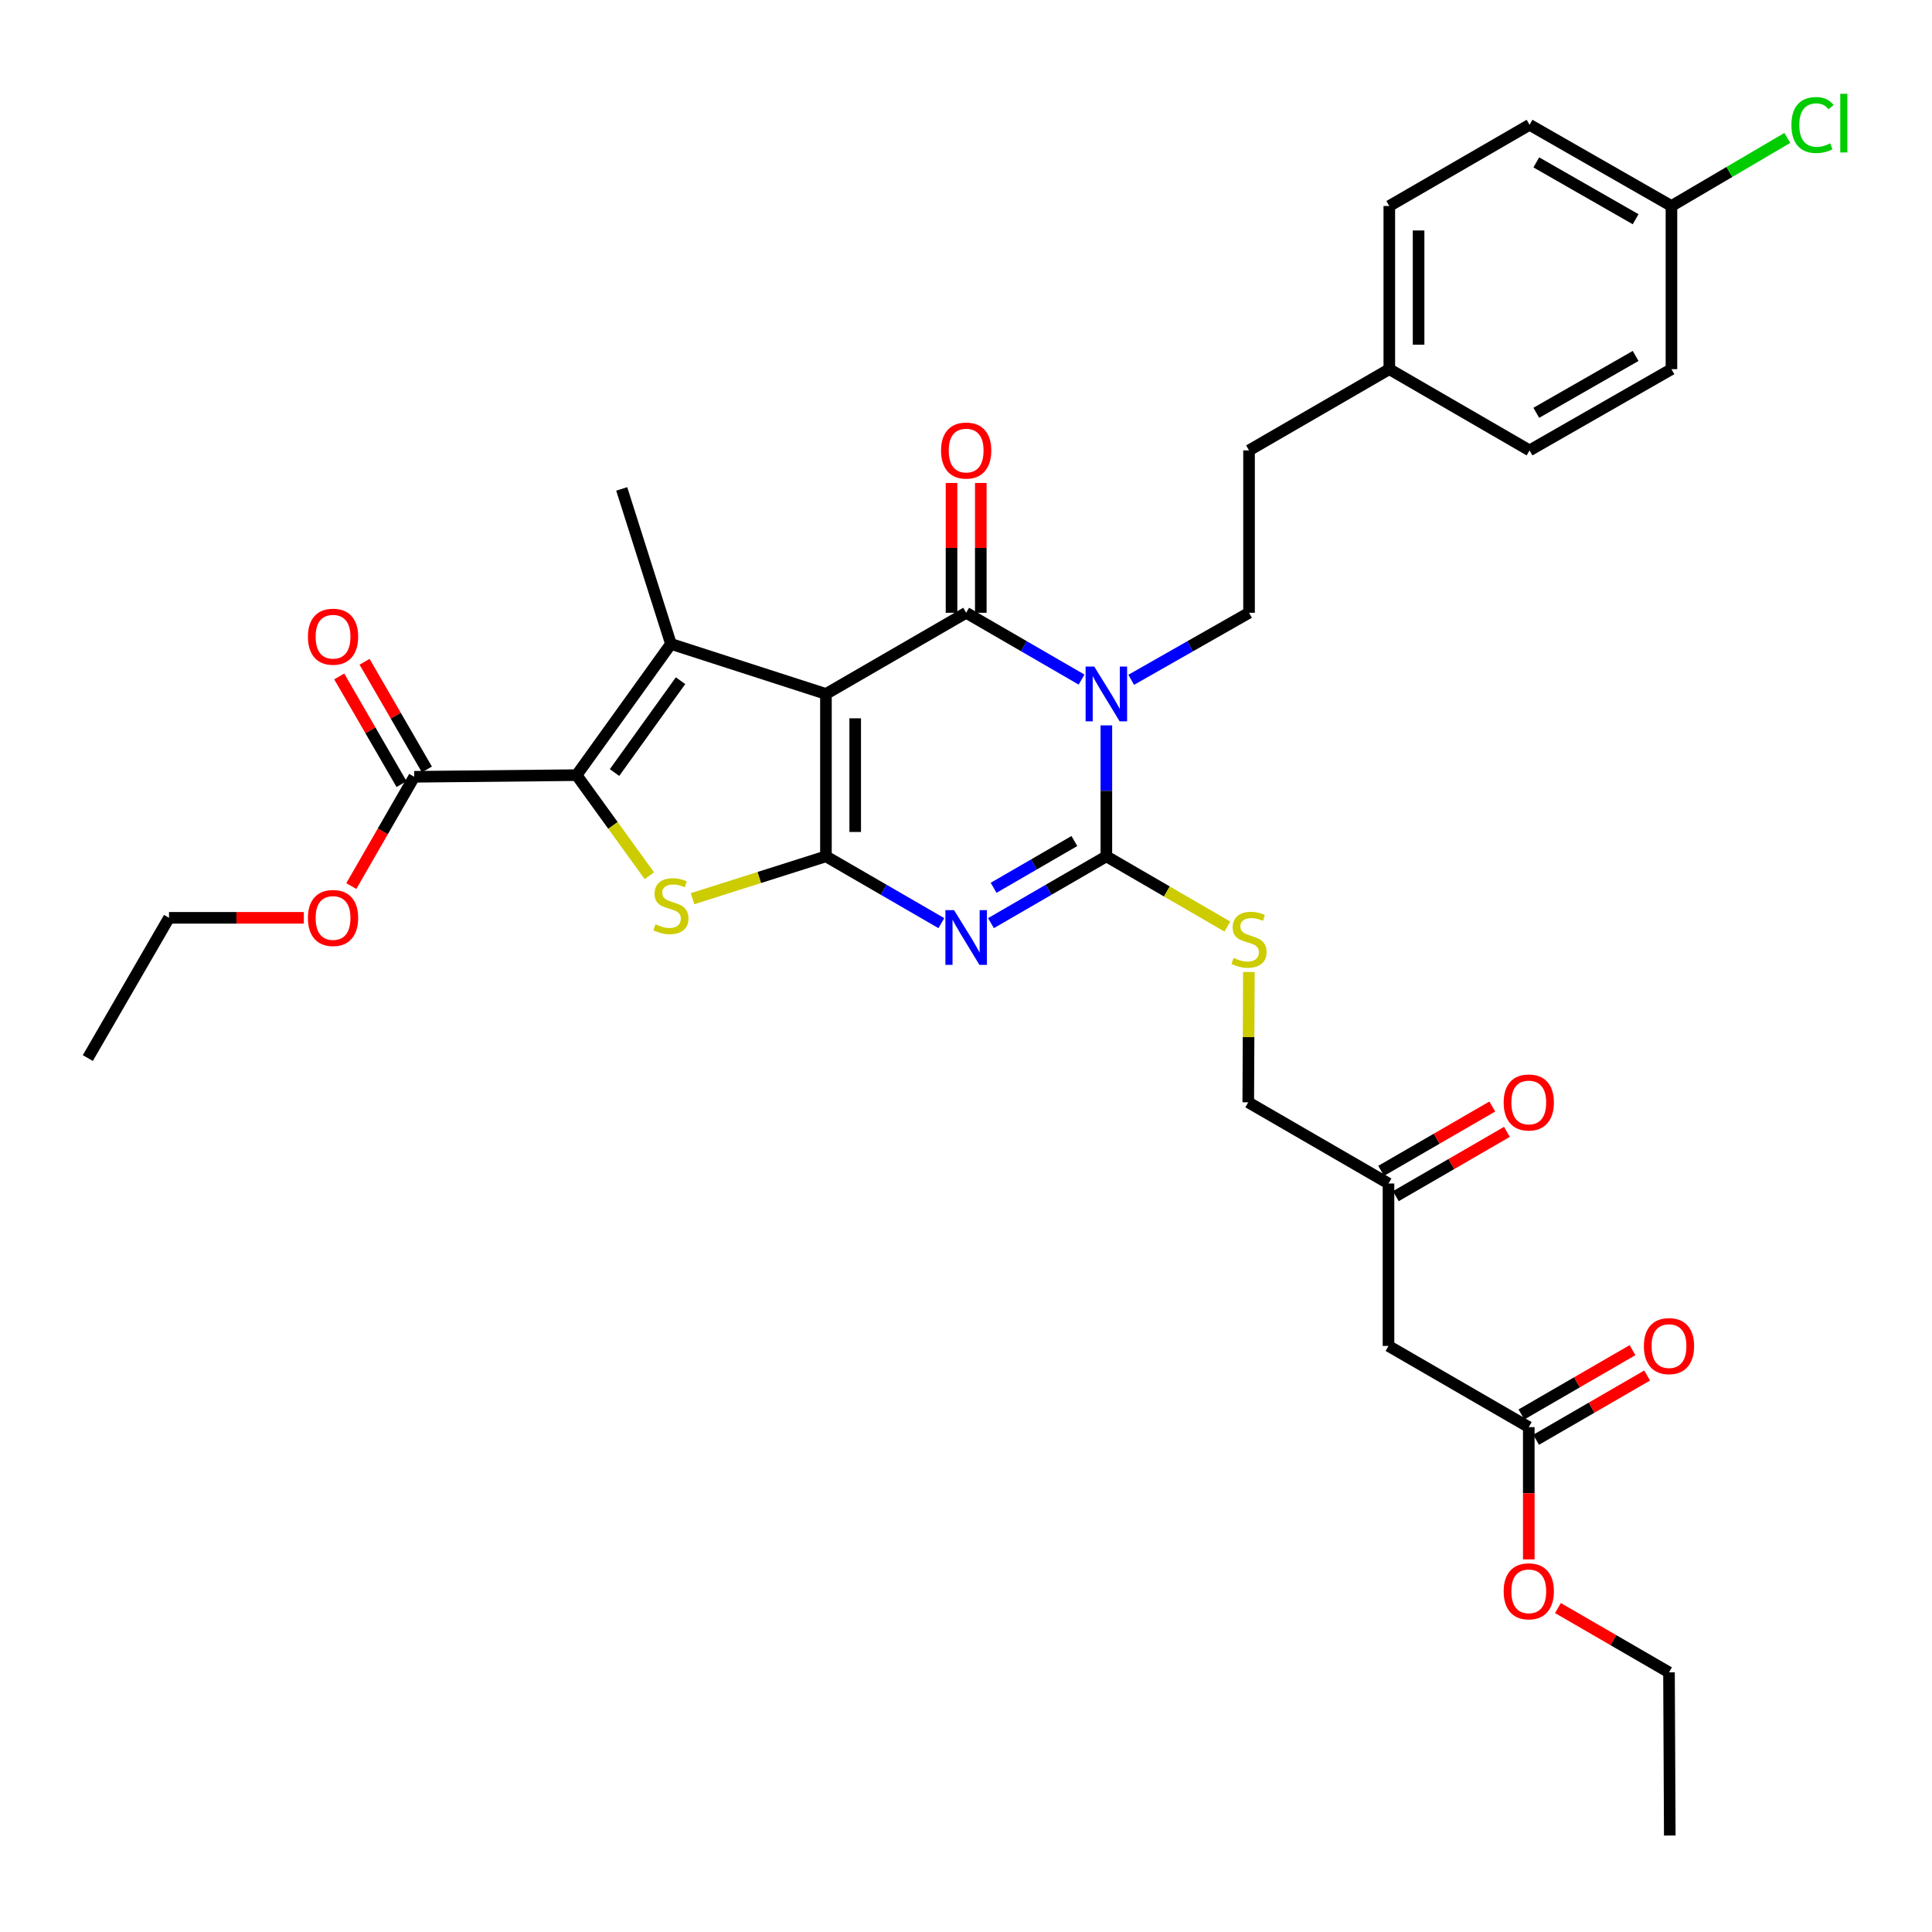 <?xml version='1.0' encoding='iso-8859-1'?>
<svg version='1.1' baseProfile='full'
              xmlns='http://www.w3.org/2000/svg'
                      xmlns:rdkit='http://www.rdkit.org/xml'
                      xmlns:xlink='http://www.w3.org/1999/xlink'
                  xml:space='preserve'
width='1000px' height='1000px' viewBox='0 0 1000 1000'>
<!-- END OF HEADER -->
<rect style='opacity:1.0;fill:#FFFFFF;stroke:none' width='1000' height='1000' x='0' y='0'> </rect>
<path class='bond-0' d='M 427.505,359.187 L 427.505,443.24' style='fill:none;fill-rule:evenodd;stroke:#000000;stroke-width:6px;stroke-linecap:butt;stroke-linejoin:miter;stroke-opacity:1' />
<path class='bond-0' d='M 442.655,371.795 L 442.655,430.632' style='fill:none;fill-rule:evenodd;stroke:#000000;stroke-width:6px;stroke-linecap:butt;stroke-linejoin:miter;stroke-opacity:1' />
<path class='bond-3' d='M 427.505,359.187 L 500.085,317.169' style='fill:none;fill-rule:evenodd;stroke:#000000;stroke-width:6px;stroke-linecap:butt;stroke-linejoin:miter;stroke-opacity:1' />
<path class='bond-5' d='M 427.505,359.187 L 347.273,333.296' style='fill:none;fill-rule:evenodd;stroke:#000000;stroke-width:6px;stroke-linecap:butt;stroke-linejoin:miter;stroke-opacity:1' />
<path class='bond-2' d='M 427.505,443.24 L 457.377,460.529' style='fill:none;fill-rule:evenodd;stroke:#000000;stroke-width:6px;stroke-linecap:butt;stroke-linejoin:miter;stroke-opacity:1' />
<path class='bond-2' d='M 457.377,460.529 L 487.248,477.819' style='fill:none;fill-rule:evenodd;stroke:#0000FF;stroke-width:6px;stroke-linecap:butt;stroke-linejoin:miter;stroke-opacity:1' />
<path class='bond-7' d='M 427.505,443.24 L 392.981,454.199' style='fill:none;fill-rule:evenodd;stroke:#000000;stroke-width:6px;stroke-linecap:butt;stroke-linejoin:miter;stroke-opacity:1' />
<path class='bond-7' d='M 392.981,454.199 L 358.458,465.159' style='fill:none;fill-rule:evenodd;stroke:#CCCC00;stroke-width:6px;stroke-linecap:butt;stroke-linejoin:miter;stroke-opacity:1' />
<path class='bond-1' d='M 559.812,351.754 L 529.949,334.461' style='fill:none;fill-rule:evenodd;stroke:#0000FF;stroke-width:6px;stroke-linecap:butt;stroke-linejoin:miter;stroke-opacity:1' />
<path class='bond-1' d='M 529.949,334.461 L 500.085,317.169' style='fill:none;fill-rule:evenodd;stroke:#000000;stroke-width:6px;stroke-linecap:butt;stroke-linejoin:miter;stroke-opacity:1' />
<path class='bond-4' d='M 572.648,375.448 L 572.648,409.344' style='fill:none;fill-rule:evenodd;stroke:#0000FF;stroke-width:6px;stroke-linecap:butt;stroke-linejoin:miter;stroke-opacity:1' />
<path class='bond-4' d='M 572.648,409.344 L 572.648,443.24' style='fill:none;fill-rule:evenodd;stroke:#000000;stroke-width:6px;stroke-linecap:butt;stroke-linejoin:miter;stroke-opacity:1' />
<path class='bond-9' d='M 585.513,351.868 L 616.006,334.518' style='fill:none;fill-rule:evenodd;stroke:#0000FF;stroke-width:6px;stroke-linecap:butt;stroke-linejoin:miter;stroke-opacity:1' />
<path class='bond-9' d='M 616.006,334.518 L 646.5,317.169' style='fill:none;fill-rule:evenodd;stroke:#000000;stroke-width:6px;stroke-linecap:butt;stroke-linejoin:miter;stroke-opacity:1' />
<path class='bond-35' d='M 512.921,477.818 L 542.785,460.529' style='fill:none;fill-rule:evenodd;stroke:#0000FF;stroke-width:6px;stroke-linecap:butt;stroke-linejoin:miter;stroke-opacity:1' />
<path class='bond-35' d='M 542.785,460.529 L 572.648,443.24' style='fill:none;fill-rule:evenodd;stroke:#000000;stroke-width:6px;stroke-linecap:butt;stroke-linejoin:miter;stroke-opacity:1' />
<path class='bond-35' d='M 514.289,459.519 L 535.194,447.417' style='fill:none;fill-rule:evenodd;stroke:#0000FF;stroke-width:6px;stroke-linecap:butt;stroke-linejoin:miter;stroke-opacity:1' />
<path class='bond-35' d='M 535.194,447.417 L 556.098,435.314' style='fill:none;fill-rule:evenodd;stroke:#000000;stroke-width:6px;stroke-linecap:butt;stroke-linejoin:miter;stroke-opacity:1' />
<path class='bond-12' d='M 507.66,317.169 L 507.66,283.577' style='fill:none;fill-rule:evenodd;stroke:#000000;stroke-width:6px;stroke-linecap:butt;stroke-linejoin:miter;stroke-opacity:1' />
<path class='bond-12' d='M 507.66,283.577 L 507.66,249.986' style='fill:none;fill-rule:evenodd;stroke:#FF0000;stroke-width:6px;stroke-linecap:butt;stroke-linejoin:miter;stroke-opacity:1' />
<path class='bond-12' d='M 492.51,317.169 L 492.51,283.577' style='fill:none;fill-rule:evenodd;stroke:#000000;stroke-width:6px;stroke-linecap:butt;stroke-linejoin:miter;stroke-opacity:1' />
<path class='bond-12' d='M 492.51,283.577 L 492.51,249.986' style='fill:none;fill-rule:evenodd;stroke:#FF0000;stroke-width:6px;stroke-linecap:butt;stroke-linejoin:miter;stroke-opacity:1' />
<path class='bond-10' d='M 572.648,443.24 L 603.967,461.415' style='fill:none;fill-rule:evenodd;stroke:#000000;stroke-width:6px;stroke-linecap:butt;stroke-linejoin:miter;stroke-opacity:1' />
<path class='bond-10' d='M 603.967,461.415 L 635.285,479.591' style='fill:none;fill-rule:evenodd;stroke:#CCCC00;stroke-width:6px;stroke-linecap:butt;stroke-linejoin:miter;stroke-opacity:1' />
<path class='bond-6' d='M 347.273,333.296 L 298.454,401.213' style='fill:none;fill-rule:evenodd;stroke:#000000;stroke-width:6px;stroke-linecap:butt;stroke-linejoin:miter;stroke-opacity:1' />
<path class='bond-6' d='M 352.253,352.326 L 318.08,399.869' style='fill:none;fill-rule:evenodd;stroke:#000000;stroke-width:6px;stroke-linecap:butt;stroke-linejoin:miter;stroke-opacity:1' />
<path class='bond-19' d='M 347.273,333.296 L 321.803,253.065' style='fill:none;fill-rule:evenodd;stroke:#000000;stroke-width:6px;stroke-linecap:butt;stroke-linejoin:miter;stroke-opacity:1' />
<path class='bond-8' d='M 298.454,401.213 L 214.402,402.063' style='fill:none;fill-rule:evenodd;stroke:#000000;stroke-width:6px;stroke-linecap:butt;stroke-linejoin:miter;stroke-opacity:1' />
<path class='bond-34' d='M 298.454,401.213 L 317.283,427.245' style='fill:none;fill-rule:evenodd;stroke:#000000;stroke-width:6px;stroke-linecap:butt;stroke-linejoin:miter;stroke-opacity:1' />
<path class='bond-34' d='M 317.283,427.245 L 336.111,453.276' style='fill:none;fill-rule:evenodd;stroke:#CCCC00;stroke-width:6px;stroke-linecap:butt;stroke-linejoin:miter;stroke-opacity:1' />
<path class='bond-15' d='M 220.958,398.268 L 204.828,370.402' style='fill:none;fill-rule:evenodd;stroke:#000000;stroke-width:6px;stroke-linecap:butt;stroke-linejoin:miter;stroke-opacity:1' />
<path class='bond-15' d='M 204.828,370.402 L 188.698,342.536' style='fill:none;fill-rule:evenodd;stroke:#FF0000;stroke-width:6px;stroke-linecap:butt;stroke-linejoin:miter;stroke-opacity:1' />
<path class='bond-15' d='M 207.846,405.858 L 191.715,377.992' style='fill:none;fill-rule:evenodd;stroke:#000000;stroke-width:6px;stroke-linecap:butt;stroke-linejoin:miter;stroke-opacity:1' />
<path class='bond-15' d='M 191.715,377.992 L 175.585,350.127' style='fill:none;fill-rule:evenodd;stroke:#FF0000;stroke-width:6px;stroke-linecap:butt;stroke-linejoin:miter;stroke-opacity:1' />
<path class='bond-21' d='M 214.402,402.063 L 198.12,430.351' style='fill:none;fill-rule:evenodd;stroke:#000000;stroke-width:6px;stroke-linecap:butt;stroke-linejoin:miter;stroke-opacity:1' />
<path class='bond-21' d='M 198.12,430.351 L 181.838,458.639' style='fill:none;fill-rule:evenodd;stroke:#FF0000;stroke-width:6px;stroke-linecap:butt;stroke-linejoin:miter;stroke-opacity:1' />
<path class='bond-20' d='M 646.5,317.169 L 646.5,233.125' style='fill:none;fill-rule:evenodd;stroke:#000000;stroke-width:6px;stroke-linecap:butt;stroke-linejoin:miter;stroke-opacity:1' />
<path class='bond-18' d='M 646.418,503.091 L 646.257,536.823' style='fill:none;fill-rule:evenodd;stroke:#CCCC00;stroke-width:6px;stroke-linecap:butt;stroke-linejoin:miter;stroke-opacity:1' />
<path class='bond-18' d='M 646.257,536.823 L 646.096,570.556' style='fill:none;fill-rule:evenodd;stroke:#000000;stroke-width:6px;stroke-linecap:butt;stroke-linejoin:miter;stroke-opacity:1' />
<path class='bond-11' d='M 718.684,696.66 L 718.684,612.582' style='fill:none;fill-rule:evenodd;stroke:#000000;stroke-width:6px;stroke-linecap:butt;stroke-linejoin:miter;stroke-opacity:1' />
<path class='bond-13' d='M 718.684,696.66 L 791.29,738.678' style='fill:none;fill-rule:evenodd;stroke:#000000;stroke-width:6px;stroke-linecap:butt;stroke-linejoin:miter;stroke-opacity:1' />
<path class='bond-16' d='M 795.085,745.234 L 823.827,728.595' style='fill:none;fill-rule:evenodd;stroke:#000000;stroke-width:6px;stroke-linecap:butt;stroke-linejoin:miter;stroke-opacity:1' />
<path class='bond-16' d='M 823.827,728.595 L 852.569,711.956' style='fill:none;fill-rule:evenodd;stroke:#FF0000;stroke-width:6px;stroke-linecap:butt;stroke-linejoin:miter;stroke-opacity:1' />
<path class='bond-16' d='M 787.495,732.122 L 816.236,715.483' style='fill:none;fill-rule:evenodd;stroke:#000000;stroke-width:6px;stroke-linecap:butt;stroke-linejoin:miter;stroke-opacity:1' />
<path class='bond-16' d='M 816.236,715.483 L 844.978,698.844' style='fill:none;fill-rule:evenodd;stroke:#FF0000;stroke-width:6px;stroke-linecap:butt;stroke-linejoin:miter;stroke-opacity:1' />
<path class='bond-24' d='M 791.29,738.678 L 791.29,772.908' style='fill:none;fill-rule:evenodd;stroke:#000000;stroke-width:6px;stroke-linecap:butt;stroke-linejoin:miter;stroke-opacity:1' />
<path class='bond-24' d='M 791.29,772.908 L 791.29,807.139' style='fill:none;fill-rule:evenodd;stroke:#FF0000;stroke-width:6px;stroke-linecap:butt;stroke-linejoin:miter;stroke-opacity:1' />
<path class='bond-14' d='M 718.684,612.582 L 646.096,570.556' style='fill:none;fill-rule:evenodd;stroke:#000000;stroke-width:6px;stroke-linecap:butt;stroke-linejoin:miter;stroke-opacity:1' />
<path class='bond-17' d='M 722.479,619.139 L 751.233,602.495' style='fill:none;fill-rule:evenodd;stroke:#000000;stroke-width:6px;stroke-linecap:butt;stroke-linejoin:miter;stroke-opacity:1' />
<path class='bond-17' d='M 751.233,602.495 L 779.988,585.851' style='fill:none;fill-rule:evenodd;stroke:#FF0000;stroke-width:6px;stroke-linecap:butt;stroke-linejoin:miter;stroke-opacity:1' />
<path class='bond-17' d='M 714.889,606.026 L 743.644,589.382' style='fill:none;fill-rule:evenodd;stroke:#000000;stroke-width:6px;stroke-linecap:butt;stroke-linejoin:miter;stroke-opacity:1' />
<path class='bond-17' d='M 743.644,589.382 L 772.398,572.739' style='fill:none;fill-rule:evenodd;stroke:#FF0000;stroke-width:6px;stroke-linecap:butt;stroke-linejoin:miter;stroke-opacity:1' />
<path class='bond-23' d='M 646.5,233.125 L 719.105,191.081' style='fill:none;fill-rule:evenodd;stroke:#000000;stroke-width:6px;stroke-linecap:butt;stroke-linejoin:miter;stroke-opacity:1' />
<path class='bond-30' d='M 157.261,475.064 L 122.371,475.064' style='fill:none;fill-rule:evenodd;stroke:#FF0000;stroke-width:6px;stroke-linecap:butt;stroke-linejoin:miter;stroke-opacity:1' />
<path class='bond-30' d='M 122.371,475.064 L 87.481,475.064' style='fill:none;fill-rule:evenodd;stroke:#000000;stroke-width:6px;stroke-linecap:butt;stroke-linejoin:miter;stroke-opacity:1' />
<path class='bond-22' d='M 865.141,106.625 L 791.694,64.598' style='fill:none;fill-rule:evenodd;stroke:#000000;stroke-width:6px;stroke-linecap:butt;stroke-linejoin:miter;stroke-opacity:1' />
<path class='bond-22' d='M 846.6,113.471 L 795.187,84.052' style='fill:none;fill-rule:evenodd;stroke:#000000;stroke-width:6px;stroke-linecap:butt;stroke-linejoin:miter;stroke-opacity:1' />
<path class='bond-25' d='M 865.141,106.625 L 895.127,89.008' style='fill:none;fill-rule:evenodd;stroke:#000000;stroke-width:6px;stroke-linecap:butt;stroke-linejoin:miter;stroke-opacity:1' />
<path class='bond-25' d='M 895.127,89.008 L 925.114,71.391' style='fill:none;fill-rule:evenodd;stroke:#00CC00;stroke-width:6px;stroke-linecap:butt;stroke-linejoin:miter;stroke-opacity:1' />
<path class='bond-36' d='M 865.141,106.625 L 865.141,191.081' style='fill:none;fill-rule:evenodd;stroke:#000000;stroke-width:6px;stroke-linecap:butt;stroke-linejoin:miter;stroke-opacity:1' />
<path class='bond-28' d='M 719.105,191.081 L 791.694,233.125' style='fill:none;fill-rule:evenodd;stroke:#000000;stroke-width:6px;stroke-linecap:butt;stroke-linejoin:miter;stroke-opacity:1' />
<path class='bond-29' d='M 719.105,191.081 L 719.105,106.625' style='fill:none;fill-rule:evenodd;stroke:#000000;stroke-width:6px;stroke-linecap:butt;stroke-linejoin:miter;stroke-opacity:1' />
<path class='bond-29' d='M 734.256,178.413 L 734.256,119.293' style='fill:none;fill-rule:evenodd;stroke:#000000;stroke-width:6px;stroke-linecap:butt;stroke-linejoin:miter;stroke-opacity:1' />
<path class='bond-31' d='M 806.387,832.323 L 835.128,848.965' style='fill:none;fill-rule:evenodd;stroke:#FF0000;stroke-width:6px;stroke-linecap:butt;stroke-linejoin:miter;stroke-opacity:1' />
<path class='bond-31' d='M 835.128,848.965 L 863.87,865.607' style='fill:none;fill-rule:evenodd;stroke:#000000;stroke-width:6px;stroke-linecap:butt;stroke-linejoin:miter;stroke-opacity:1' />
<path class='bond-26' d='M 865.141,191.081 L 791.694,233.125' style='fill:none;fill-rule:evenodd;stroke:#000000;stroke-width:6px;stroke-linecap:butt;stroke-linejoin:miter;stroke-opacity:1' />
<path class='bond-26' d='M 846.597,184.239 L 795.184,213.669' style='fill:none;fill-rule:evenodd;stroke:#000000;stroke-width:6px;stroke-linecap:butt;stroke-linejoin:miter;stroke-opacity:1' />
<path class='bond-27' d='M 791.694,64.598 L 719.105,106.625' style='fill:none;fill-rule:evenodd;stroke:#000000;stroke-width:6px;stroke-linecap:butt;stroke-linejoin:miter;stroke-opacity:1' />
<path class='bond-32' d='M 87.481,475.064 L 45.455,547.653' style='fill:none;fill-rule:evenodd;stroke:#000000;stroke-width:6px;stroke-linecap:butt;stroke-linejoin:miter;stroke-opacity:1' />
<path class='bond-33' d='M 863.87,865.607 L 864.274,950.064' style='fill:none;fill-rule:evenodd;stroke:#000000;stroke-width:6px;stroke-linecap:butt;stroke-linejoin:miter;stroke-opacity:1' />
<path  class='atom-2' d='M 566.388 345.027
L 575.668 360.027
Q 576.588 361.507, 578.068 364.187
Q 579.548 366.867, 579.628 367.027
L 579.628 345.027
L 583.388 345.027
L 583.388 373.347
L 579.508 373.347
L 569.548 356.947
Q 568.388 355.027, 567.148 352.827
Q 565.948 350.627, 565.588 349.947
L 565.588 373.347
L 561.908 373.347
L 561.908 345.027
L 566.388 345.027
' fill='#0000FF'/>
<path  class='atom-3' d='M 493.825 471.089
L 503.105 486.089
Q 504.025 487.569, 505.505 490.249
Q 506.985 492.929, 507.065 493.089
L 507.065 471.089
L 510.825 471.089
L 510.825 499.409
L 506.945 499.409
L 496.985 483.009
Q 495.825 481.089, 494.585 478.889
Q 493.385 476.689, 493.025 476.009
L 493.025 499.409
L 489.345 499.409
L 489.345 471.089
L 493.825 471.089
' fill='#0000FF'/>
<path  class='atom-8' d='M 339.273 478.43
Q 339.593 478.55, 340.913 479.11
Q 342.233 479.67, 343.673 480.03
Q 345.153 480.35, 346.593 480.35
Q 349.273 480.35, 350.833 479.07
Q 352.393 477.75, 352.393 475.47
Q 352.393 473.91, 351.593 472.95
Q 350.833 471.99, 349.633 471.47
Q 348.433 470.95, 346.433 470.35
Q 343.913 469.59, 342.393 468.87
Q 340.913 468.15, 339.833 466.63
Q 338.793 465.11, 338.793 462.55
Q 338.793 458.99, 341.193 456.79
Q 343.633 454.59, 348.433 454.59
Q 351.713 454.59, 355.433 456.15
L 354.513 459.23
Q 351.113 457.83, 348.553 457.83
Q 345.793 457.83, 344.273 458.99
Q 342.753 460.11, 342.793 462.07
Q 342.793 463.59, 343.553 464.51
Q 344.353 465.43, 345.473 465.95
Q 346.633 466.47, 348.553 467.07
Q 351.113 467.87, 352.633 468.67
Q 354.153 469.47, 355.233 471.11
Q 356.353 472.71, 356.353 475.47
Q 356.353 479.39, 353.713 481.51
Q 351.113 483.59, 346.753 483.59
Q 344.233 483.59, 342.313 483.03
Q 340.433 482.51, 338.193 481.59
L 339.273 478.43
' fill='#CCCC00'/>
<path  class='atom-11' d='M 638.5 495.819
Q 638.82 495.939, 640.14 496.499
Q 641.46 497.059, 642.9 497.419
Q 644.38 497.739, 645.82 497.739
Q 648.5 497.739, 650.06 496.459
Q 651.62 495.139, 651.62 492.859
Q 651.62 491.299, 650.82 490.339
Q 650.06 489.379, 648.86 488.859
Q 647.66 488.339, 645.66 487.739
Q 643.14 486.979, 641.62 486.259
Q 640.14 485.539, 639.06 484.019
Q 638.02 482.499, 638.02 479.939
Q 638.02 476.379, 640.42 474.179
Q 642.86 471.979, 647.66 471.979
Q 650.94 471.979, 654.66 473.539
L 653.74 476.619
Q 650.34 475.219, 647.78 475.219
Q 645.02 475.219, 643.5 476.379
Q 641.98 477.499, 642.02 479.459
Q 642.02 480.979, 642.78 481.899
Q 643.58 482.819, 644.7 483.339
Q 645.86 483.859, 647.78 484.459
Q 650.34 485.259, 651.86 486.059
Q 653.38 486.859, 654.46 488.499
Q 655.58 490.099, 655.58 492.859
Q 655.58 496.779, 652.94 498.899
Q 650.34 500.979, 645.98 500.979
Q 643.46 500.979, 641.54 500.419
Q 639.66 499.899, 637.42 498.979
L 638.5 495.819
' fill='#CCCC00'/>
<path  class='atom-13' d='M 487.085 233.205
Q 487.085 226.405, 490.445 222.605
Q 493.805 218.805, 500.085 218.805
Q 506.365 218.805, 509.725 222.605
Q 513.085 226.405, 513.085 233.205
Q 513.085 240.085, 509.685 244.005
Q 506.285 247.885, 500.085 247.885
Q 493.845 247.885, 490.445 244.005
Q 487.085 240.125, 487.085 233.205
M 500.085 244.685
Q 504.405 244.685, 506.725 241.805
Q 509.085 238.885, 509.085 233.205
Q 509.085 227.645, 506.725 224.845
Q 504.405 222.005, 500.085 222.005
Q 495.765 222.005, 493.405 224.805
Q 491.085 227.605, 491.085 233.205
Q 491.085 238.925, 493.405 241.805
Q 495.765 244.685, 500.085 244.685
' fill='#FF0000'/>
<path  class='atom-16' d='M 159.384 329.555
Q 159.384 322.755, 162.744 318.955
Q 166.104 315.155, 172.384 315.155
Q 178.664 315.155, 182.024 318.955
Q 185.384 322.755, 185.384 329.555
Q 185.384 336.435, 181.984 340.355
Q 178.584 344.235, 172.384 344.235
Q 166.144 344.235, 162.744 340.355
Q 159.384 336.475, 159.384 329.555
M 172.384 341.035
Q 176.704 341.035, 179.024 338.155
Q 181.384 335.235, 181.384 329.555
Q 181.384 323.995, 179.024 321.195
Q 176.704 318.355, 172.384 318.355
Q 168.064 318.355, 165.704 321.155
Q 163.384 323.955, 163.384 329.555
Q 163.384 335.275, 165.704 338.155
Q 168.064 341.035, 172.384 341.035
' fill='#FF0000'/>
<path  class='atom-17' d='M 850.87 696.74
Q 850.87 689.94, 854.23 686.14
Q 857.59 682.34, 863.87 682.34
Q 870.15 682.34, 873.51 686.14
Q 876.87 689.94, 876.87 696.74
Q 876.87 703.62, 873.47 707.54
Q 870.07 711.42, 863.87 711.42
Q 857.63 711.42, 854.23 707.54
Q 850.87 703.66, 850.87 696.74
M 863.87 708.22
Q 868.19 708.22, 870.51 705.34
Q 872.87 702.42, 872.87 696.74
Q 872.87 691.18, 870.51 688.38
Q 868.19 685.54, 863.87 685.54
Q 859.55 685.54, 857.19 688.34
Q 854.87 691.14, 854.87 696.74
Q 854.87 702.46, 857.19 705.34
Q 859.55 708.22, 863.87 708.22
' fill='#FF0000'/>
<path  class='atom-18' d='M 778.29 570.636
Q 778.29 563.836, 781.65 560.036
Q 785.01 556.236, 791.29 556.236
Q 797.57 556.236, 800.93 560.036
Q 804.29 563.836, 804.29 570.636
Q 804.29 577.516, 800.89 581.436
Q 797.49 585.316, 791.29 585.316
Q 785.05 585.316, 781.65 581.436
Q 778.29 577.556, 778.29 570.636
M 791.29 582.116
Q 795.61 582.116, 797.93 579.236
Q 800.29 576.316, 800.29 570.636
Q 800.29 565.076, 797.93 562.276
Q 795.61 559.436, 791.29 559.436
Q 786.97 559.436, 784.61 562.236
Q 782.29 565.036, 782.29 570.636
Q 782.29 576.356, 784.61 579.236
Q 786.97 582.116, 791.29 582.116
' fill='#FF0000'/>
<path  class='atom-22' d='M 159.384 475.144
Q 159.384 468.344, 162.744 464.544
Q 166.104 460.744, 172.384 460.744
Q 178.664 460.744, 182.024 464.544
Q 185.384 468.344, 185.384 475.144
Q 185.384 482.024, 181.984 485.944
Q 178.584 489.824, 172.384 489.824
Q 166.144 489.824, 162.744 485.944
Q 159.384 482.064, 159.384 475.144
M 172.384 486.624
Q 176.704 486.624, 179.024 483.744
Q 181.384 480.824, 181.384 475.144
Q 181.384 469.584, 179.024 466.784
Q 176.704 463.944, 172.384 463.944
Q 168.064 463.944, 165.704 466.744
Q 163.384 469.544, 163.384 475.144
Q 163.384 480.864, 165.704 483.744
Q 168.064 486.624, 172.384 486.624
' fill='#FF0000'/>
<path  class='atom-25' d='M 778.29 823.661
Q 778.29 816.861, 781.65 813.061
Q 785.01 809.261, 791.29 809.261
Q 797.57 809.261, 800.93 813.061
Q 804.29 816.861, 804.29 823.661
Q 804.29 830.541, 800.89 834.461
Q 797.49 838.341, 791.29 838.341
Q 785.05 838.341, 781.65 834.461
Q 778.29 830.581, 778.29 823.661
M 791.29 835.141
Q 795.61 835.141, 797.93 832.261
Q 800.29 829.341, 800.29 823.661
Q 800.29 818.101, 797.93 815.301
Q 795.61 812.461, 791.29 812.461
Q 786.97 812.461, 784.61 815.261
Q 782.29 818.061, 782.29 823.661
Q 782.29 829.381, 784.61 832.261
Q 786.97 835.141, 791.29 835.141
' fill='#FF0000'/>
<path  class='atom-26' d='M 927.231 64.711
Q 927.231 57.671, 930.511 53.991
Q 933.831 50.271, 940.111 50.271
Q 945.951 50.271, 949.071 54.391
L 946.431 56.551
Q 944.151 53.551, 940.111 53.551
Q 935.831 53.551, 933.551 56.431
Q 931.311 59.271, 931.311 64.711
Q 931.311 70.311, 933.631 73.191
Q 935.991 76.071, 940.551 76.071
Q 943.671 76.071, 947.311 74.191
L 948.431 77.191
Q 946.951 78.151, 944.711 78.711
Q 942.471 79.271, 939.991 79.271
Q 933.831 79.271, 930.511 75.511
Q 927.231 71.751, 927.231 64.711
' fill='#00CC00'/>
<path  class='atom-26' d='M 952.511 48.551
L 956.191 48.551
L 956.191 78.911
L 952.511 78.911
L 952.511 48.551
' fill='#00CC00'/>
</svg>
